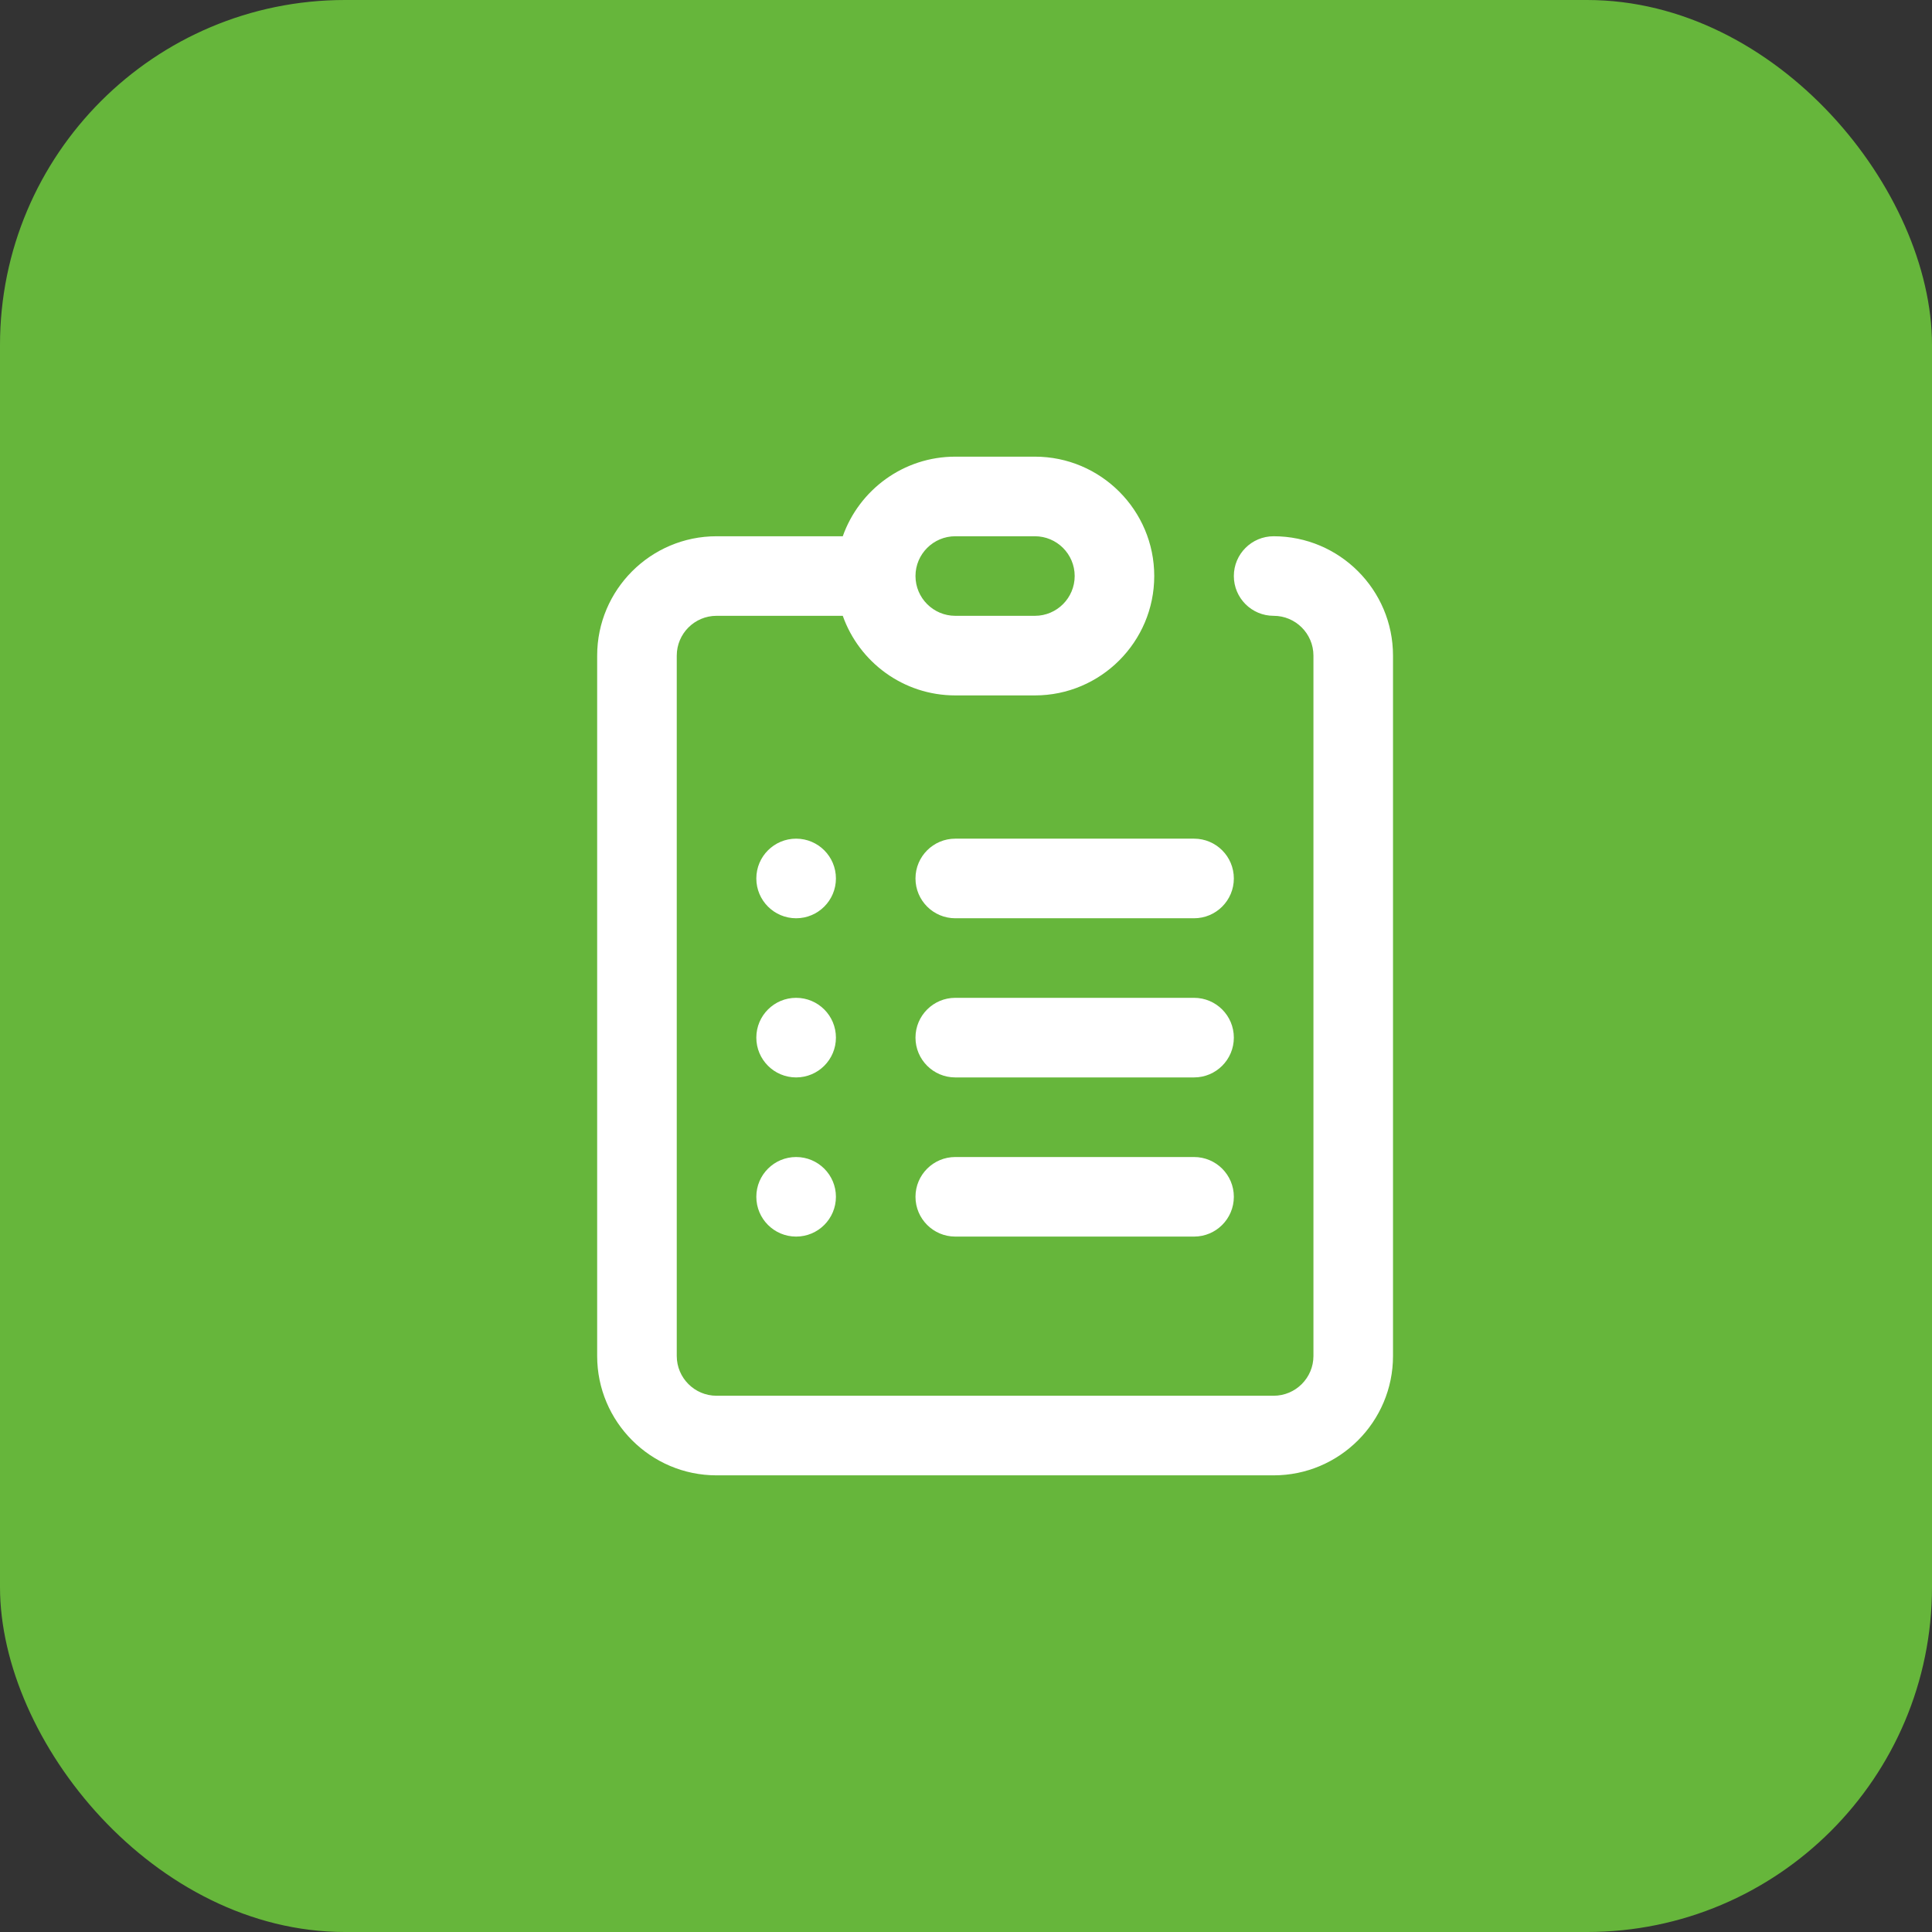 <?xml version="1.0" encoding="UTF-8"?> <svg xmlns="http://www.w3.org/2000/svg" width="55" height="55" viewBox="0 0 55 55" fill="none"><rect x="0" y="0" width="55" height="55" fill="#333333" stroke="none"/><rect width="55" height="55" rx="9.821" fill="#66B63B"></rect><path d="M22.664 26.141C23.29 26.141 23.797 25.633 23.797 25.008C23.797 24.382 23.29 23.875 22.664 23.875C22.038 23.875 21.531 24.382 21.531 25.008C21.531 25.633 22.038 26.141 22.664 26.141Z" fill="white"></path><path d="M22.664 30.672C23.29 30.672 23.797 30.165 23.797 29.539C23.797 28.913 23.29 28.406 22.664 28.406C22.038 28.406 21.531 28.913 21.531 29.539C21.531 30.165 22.038 30.672 22.664 30.672Z" fill="white"></path><path d="M22.664 35.203C23.29 35.203 23.797 34.696 23.797 34.07C23.797 33.445 23.29 32.938 22.664 32.938C22.038 32.938 21.531 33.445 21.531 34.07C21.531 34.696 22.038 35.203 22.664 35.203Z" fill="white"></path><path d="M26.062 25.008C26.062 25.634 26.57 26.141 27.195 26.141H33.992C34.618 26.141 35.125 25.634 35.125 25.008C35.125 24.382 34.618 23.875 33.992 23.875H27.195C26.57 23.875 26.062 24.382 26.062 25.008Z" fill="white"></path><path d="M33.992 28.406H27.195C26.57 28.406 26.062 28.913 26.062 29.539C26.062 30.165 26.57 30.672 27.195 30.672H33.992C34.618 30.672 35.125 30.165 35.125 29.539C35.125 28.913 34.618 28.406 33.992 28.406Z" fill="white"></path><path d="M33.992 32.938H27.195C26.57 32.938 26.062 33.445 26.062 34.07C26.062 34.696 26.57 35.203 27.195 35.203H33.992C34.618 35.203 35.125 34.696 35.125 34.07C35.125 33.445 34.618 32.938 33.992 32.938Z" fill="white"></path><path d="M36.258 15.266C35.632 15.266 35.125 15.773 35.125 16.398C35.125 17.024 35.632 17.531 36.258 17.531C36.882 17.531 37.391 18.039 37.391 18.664V38.602C37.391 39.226 36.882 39.734 36.258 39.734H20.398C19.774 39.734 19.266 39.226 19.266 38.602V18.664C19.266 18.039 19.774 17.531 20.398 17.531H23.992C24.459 18.85 25.718 19.797 27.195 19.797H29.461C31.335 19.797 32.859 18.272 32.859 16.398C32.859 14.524 31.335 13 29.461 13H27.195C25.718 13 24.459 13.947 23.992 15.266H20.398C18.524 15.266 17 16.79 17 18.664V38.602C17 40.475 18.524 42 20.398 42H36.258C38.132 42 39.656 40.475 39.656 38.602V18.664C39.656 16.79 38.132 15.266 36.258 15.266ZM27.195 15.266H29.461C30.086 15.266 30.594 15.774 30.594 16.398C30.594 17.023 30.086 17.531 29.461 17.531H27.195C26.571 17.531 26.062 17.023 26.062 16.398C26.062 15.774 26.571 15.266 27.195 15.266Z" fill="white"></path></svg> 